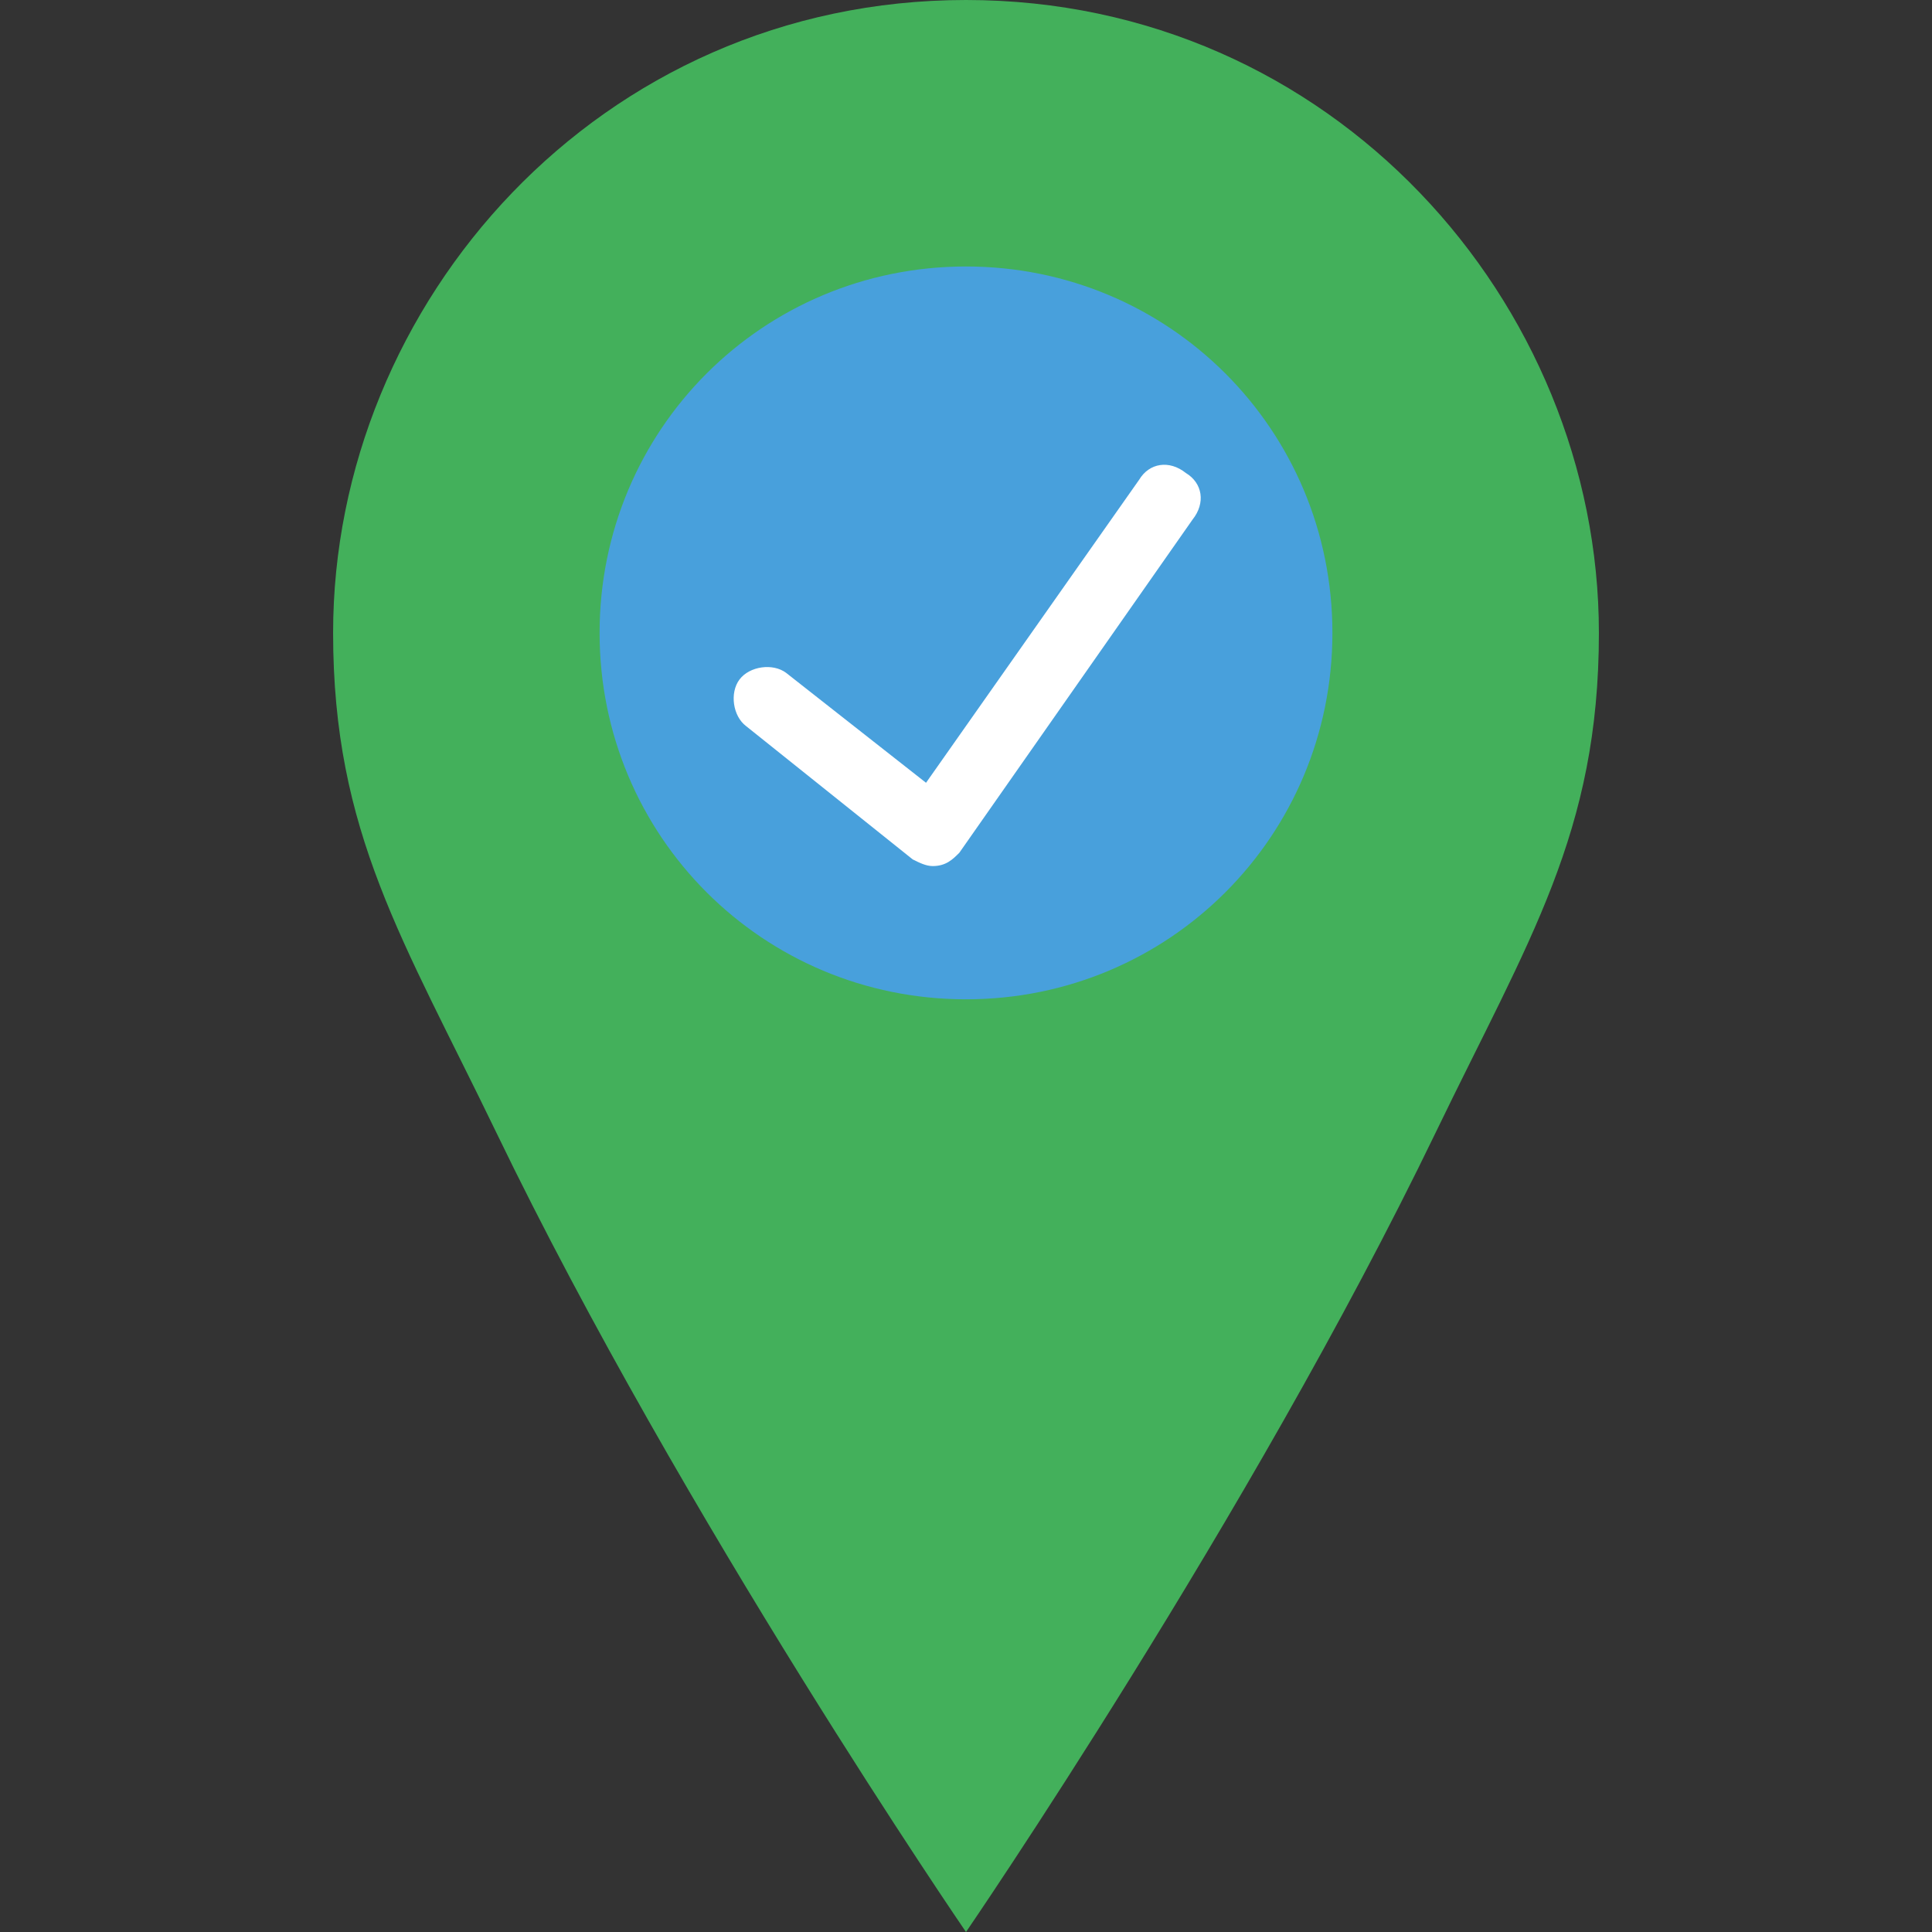 <?xml version="1.0" encoding="iso-8859-1"?>
<!-- Uploaded to: SVG Repo, www.svgrepo.com, Generator: SVG Repo Mixer Tools -->
<svg height="800px" width="800px" version="1.1" id="Layer_1" xmlns="http://www.w3.org/2000/svg" xmlns:xlink="http://www.w3.org/1999/xlink" 
	 viewBox="0 0 512 512" xml:space="preserve">
<rect x="0" y="0" width="512" height="512" fill="#333333" stroke="none"/>
<path style="fill:#43B05B;" d="M256,0C158.897,0,88.276,80.331,88.276,167.724c0,52.966,18.538,81.214,43.255,132.414
	C180.966,402.538,256,512,256,512s75.034-109.462,124.469-211.862c24.717-51.2,43.255-79.448,43.255-132.414
	C423.724,80.331,353.103,0,256,0"/>
<path style="fill:#48A0DC;" d="M353.103,167.724c0-53.848-43.255-97.103-97.103-97.103s-97.103,43.255-97.103,97.103
	s43.255,97.103,97.103,97.103S353.103,221.572,353.103,167.724"/>
<path style="fill:#FFFFFF;" d="M247.172,229.517c-1.766,0-3.531-0.883-5.297-1.766l-44.138-35.31
	c-3.531-2.648-4.414-8.828-1.766-12.359c2.648-3.531,8.828-4.414,12.359-1.766l37.076,29.131l56.497-80.331
	c2.648-4.414,7.945-5.297,12.359-1.766c4.414,2.648,5.297,7.945,1.766,12.359l-61.793,88.276
	C252.469,227.752,250.703,229.517,247.172,229.517C248.055,229.517,247.172,229.517,247.172,229.517z"/>
</svg>